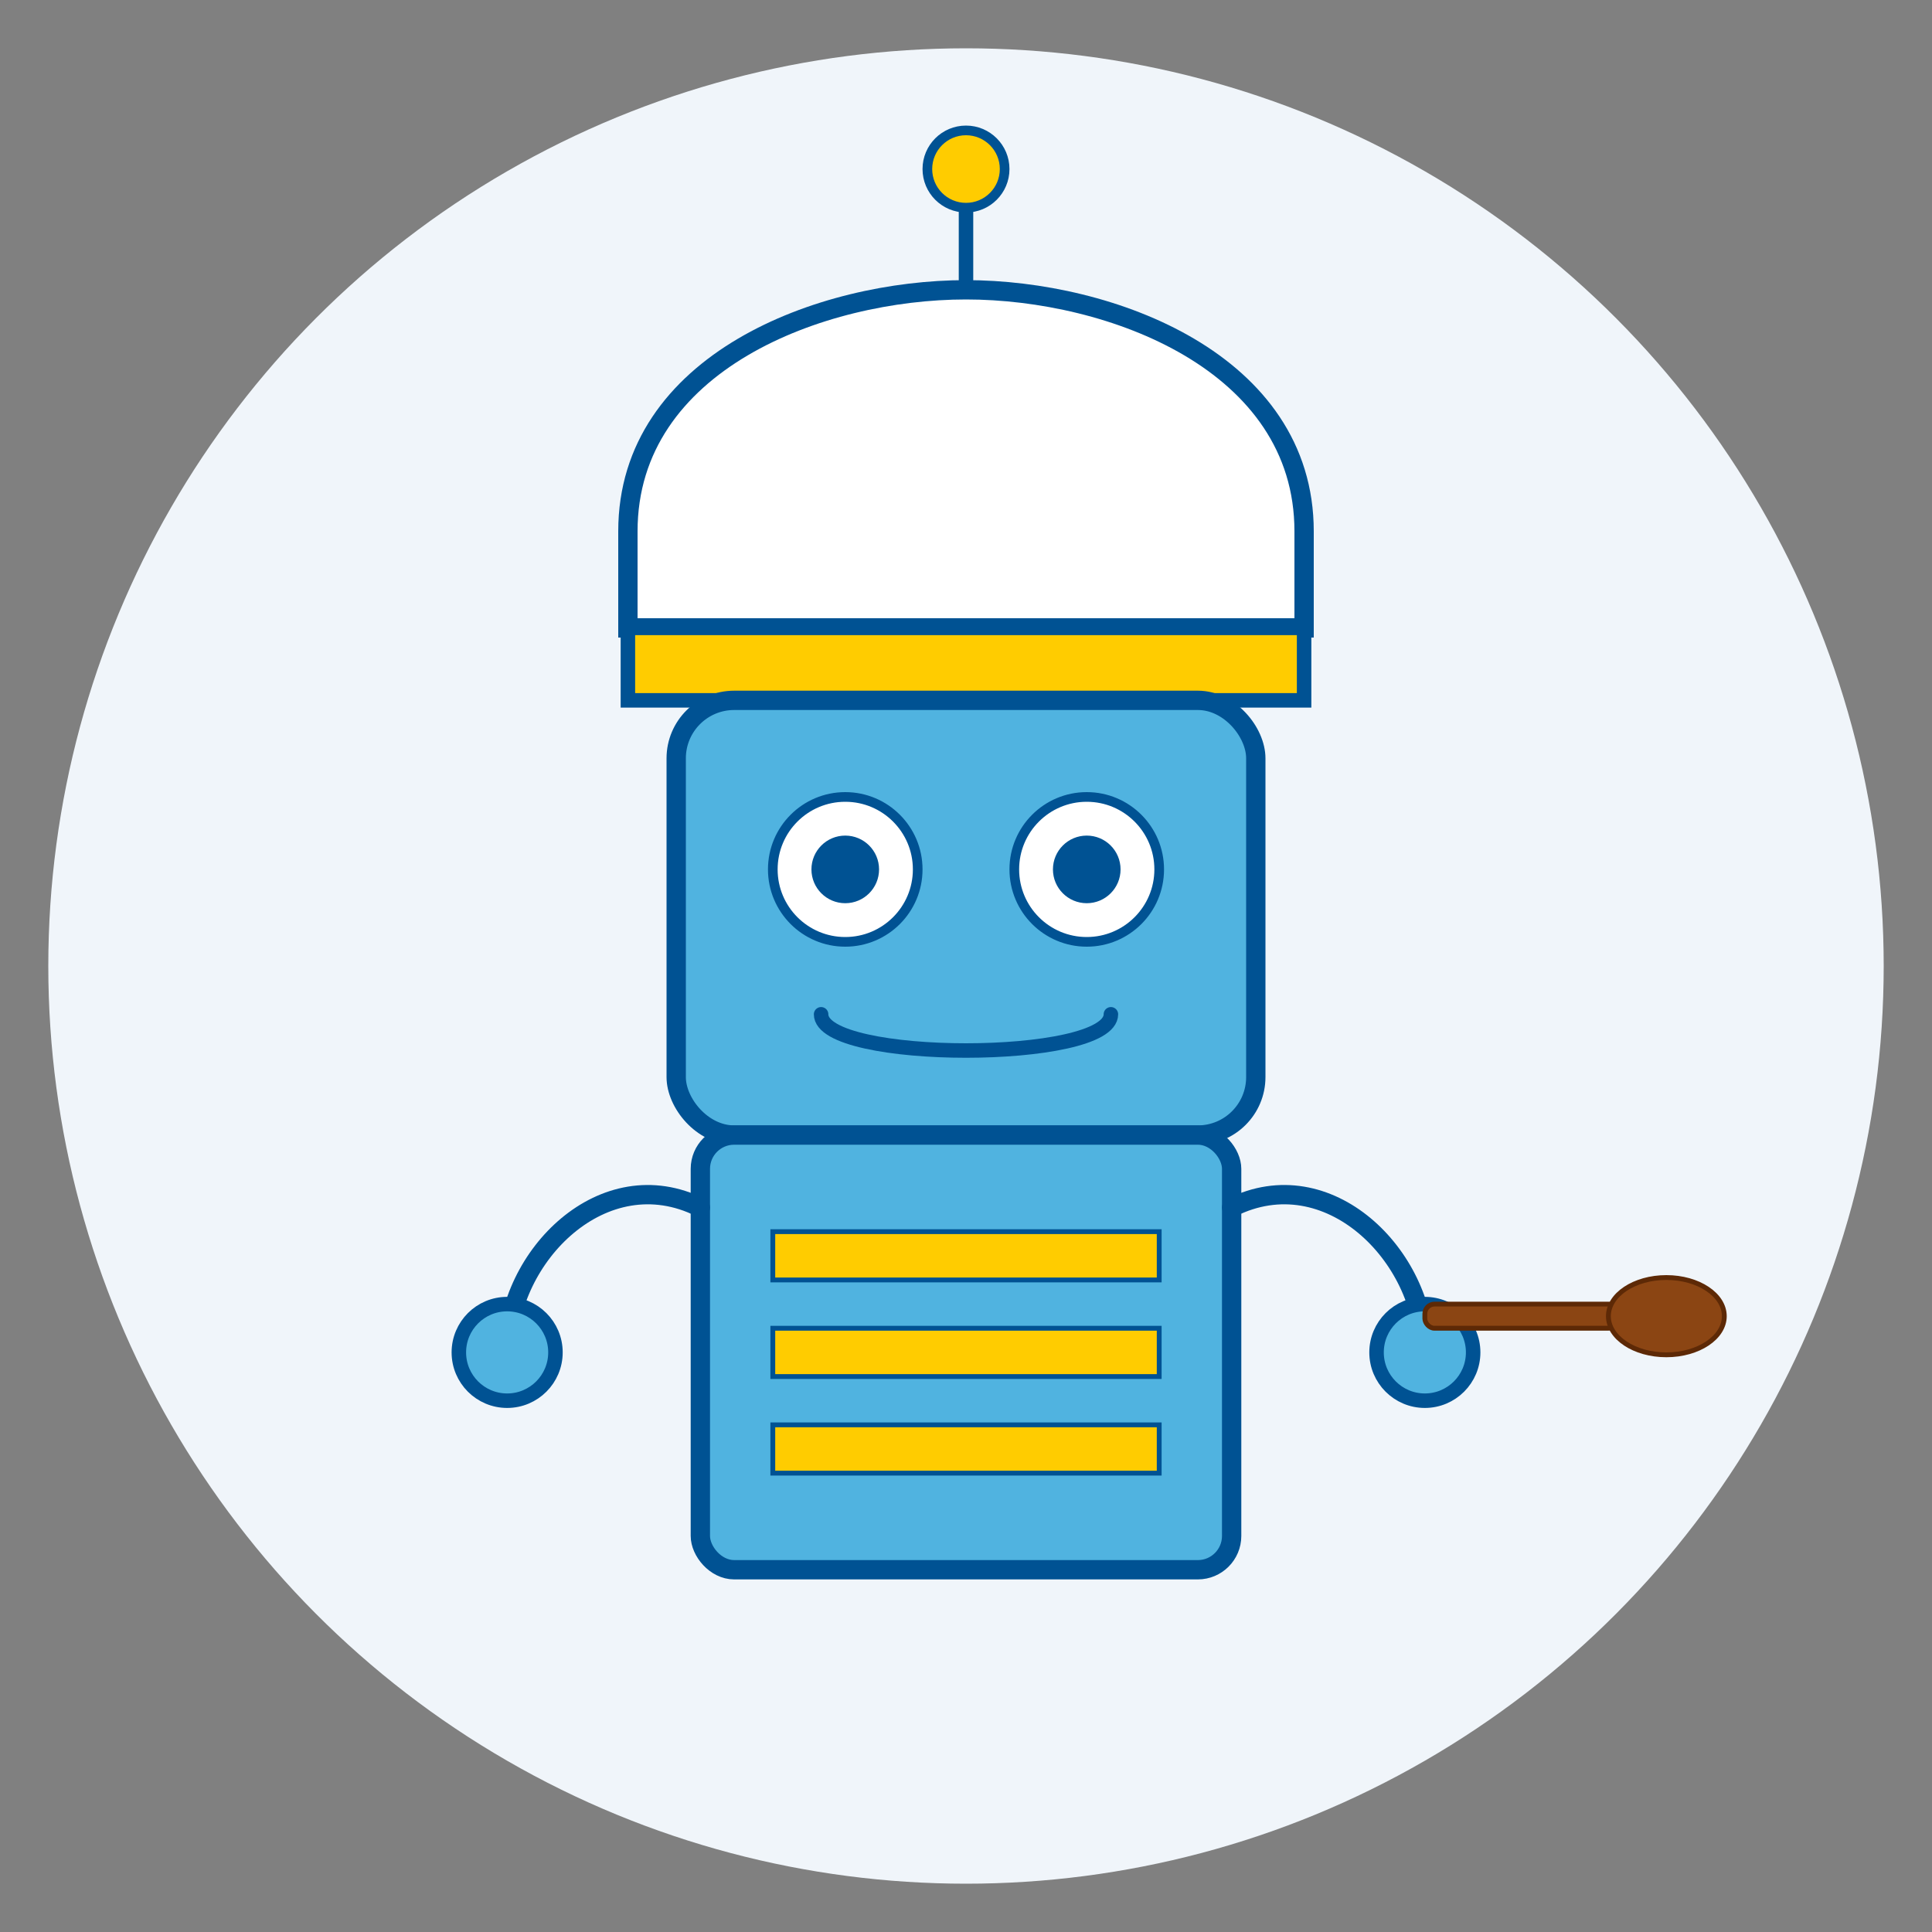 <?xml version="1.0" encoding="UTF-8"?>
<svg viewBox="0 0 400 400" xmlns="http://www.w3.org/2000/svg">
  <rect x="0" y="0" width="400" height="400" fill="#808080" stroke="none"/>
  <!-- Background circle -->
  <circle cx="200" cy="200" r="190" fill="#f0f5fa"/>
  
  <!-- Chef's hat - made puffier -->
  <path d="M130,110 C130,75 170,60 200,60 C230,60 270,75 270,110 L270,130 L130,130 Z" fill="white" stroke="#005293" stroke-width="4"/>
  <path d="M130,130 L270,130 L270,145 L130,145 Z" fill="#FFCC00" stroke="#005293" stroke-width="3"/>
  
  <!-- Robot head - made wider -->
  <rect x="140" y="145" width="120" height="90" rx="12" ry="12" fill="#50B3E0" stroke="#005293" stroke-width="4"/>
  
  <!-- Eyes - adjusted position for wider face -->
  <circle cx="175" cy="180" r="15" fill="white" stroke="#005293" stroke-width="2"/>
  <circle cx="225" cy="180" r="15" fill="white" stroke="#005293" stroke-width="2"/>
  <circle cx="175" cy="180" r="7" fill="#005293"/>
  <circle cx="225" cy="180" r="7" fill="#005293"/>
  
  <!-- Mouth - made wider -->
  <path d="M170,210 C170,220 230,220 230,210" fill="none" stroke="#005293" stroke-width="3" stroke-linecap="round"/>
  
  <!-- Robot body - made wider -->
  <rect x="145" y="235" width="110" height="90" rx="7" ry="7" fill="#50B3E0" stroke="#005293" stroke-width="4"/>
  
  <!-- Swedish flag details - made wider -->
  <rect x="160" y="255" width="80" height="10" fill="#FFCC00" stroke="#005293" stroke-width="1"/>
  <rect x="160" y="275" width="80" height="10" fill="#FFCC00" stroke="#005293" stroke-width="1"/>
  <rect x="160" y="295" width="80" height="10" fill="#FFCC00" stroke="#005293" stroke-width="1"/>
  
  <!-- Arms - adjusted for wider body -->
  <path d="M145,250 C125,240 105,260 105,280" fill="none" stroke="#005293" stroke-width="4" stroke-linecap="round"/>
  <path d="M255,250 C275,240 295,260 295,280" fill="none" stroke="#005293" stroke-width="4" stroke-linecap="round"/>
  
  <!-- Hands -->
  <circle cx="105" cy="280" r="10" fill="#50B3E0" stroke="#005293" stroke-width="3"/>
  <circle cx="295" cy="280" r="10" fill="#50B3E0" stroke="#005293" stroke-width="3"/>
  
  <!-- Wooden spoon -->
  <rect x="295" y="270" width="40" height="5" fill="#8B4513" stroke="#5D2906" stroke-width="1" rx="2" ry="2"/>
  <ellipse cx="345" cy="272.5" rx="12" ry="8" fill="#8B4513" stroke="#5D2906" stroke-width="1"/>
  
  <!-- Antenna with Swedish knob -->
  <line x1="200" y1="60" x2="200" y2="35" stroke="#005293" stroke-width="3"/>
  <circle cx="200" cy="35" r="8" fill="#FFCC00" stroke="#005293" stroke-width="2"/>
</svg>
